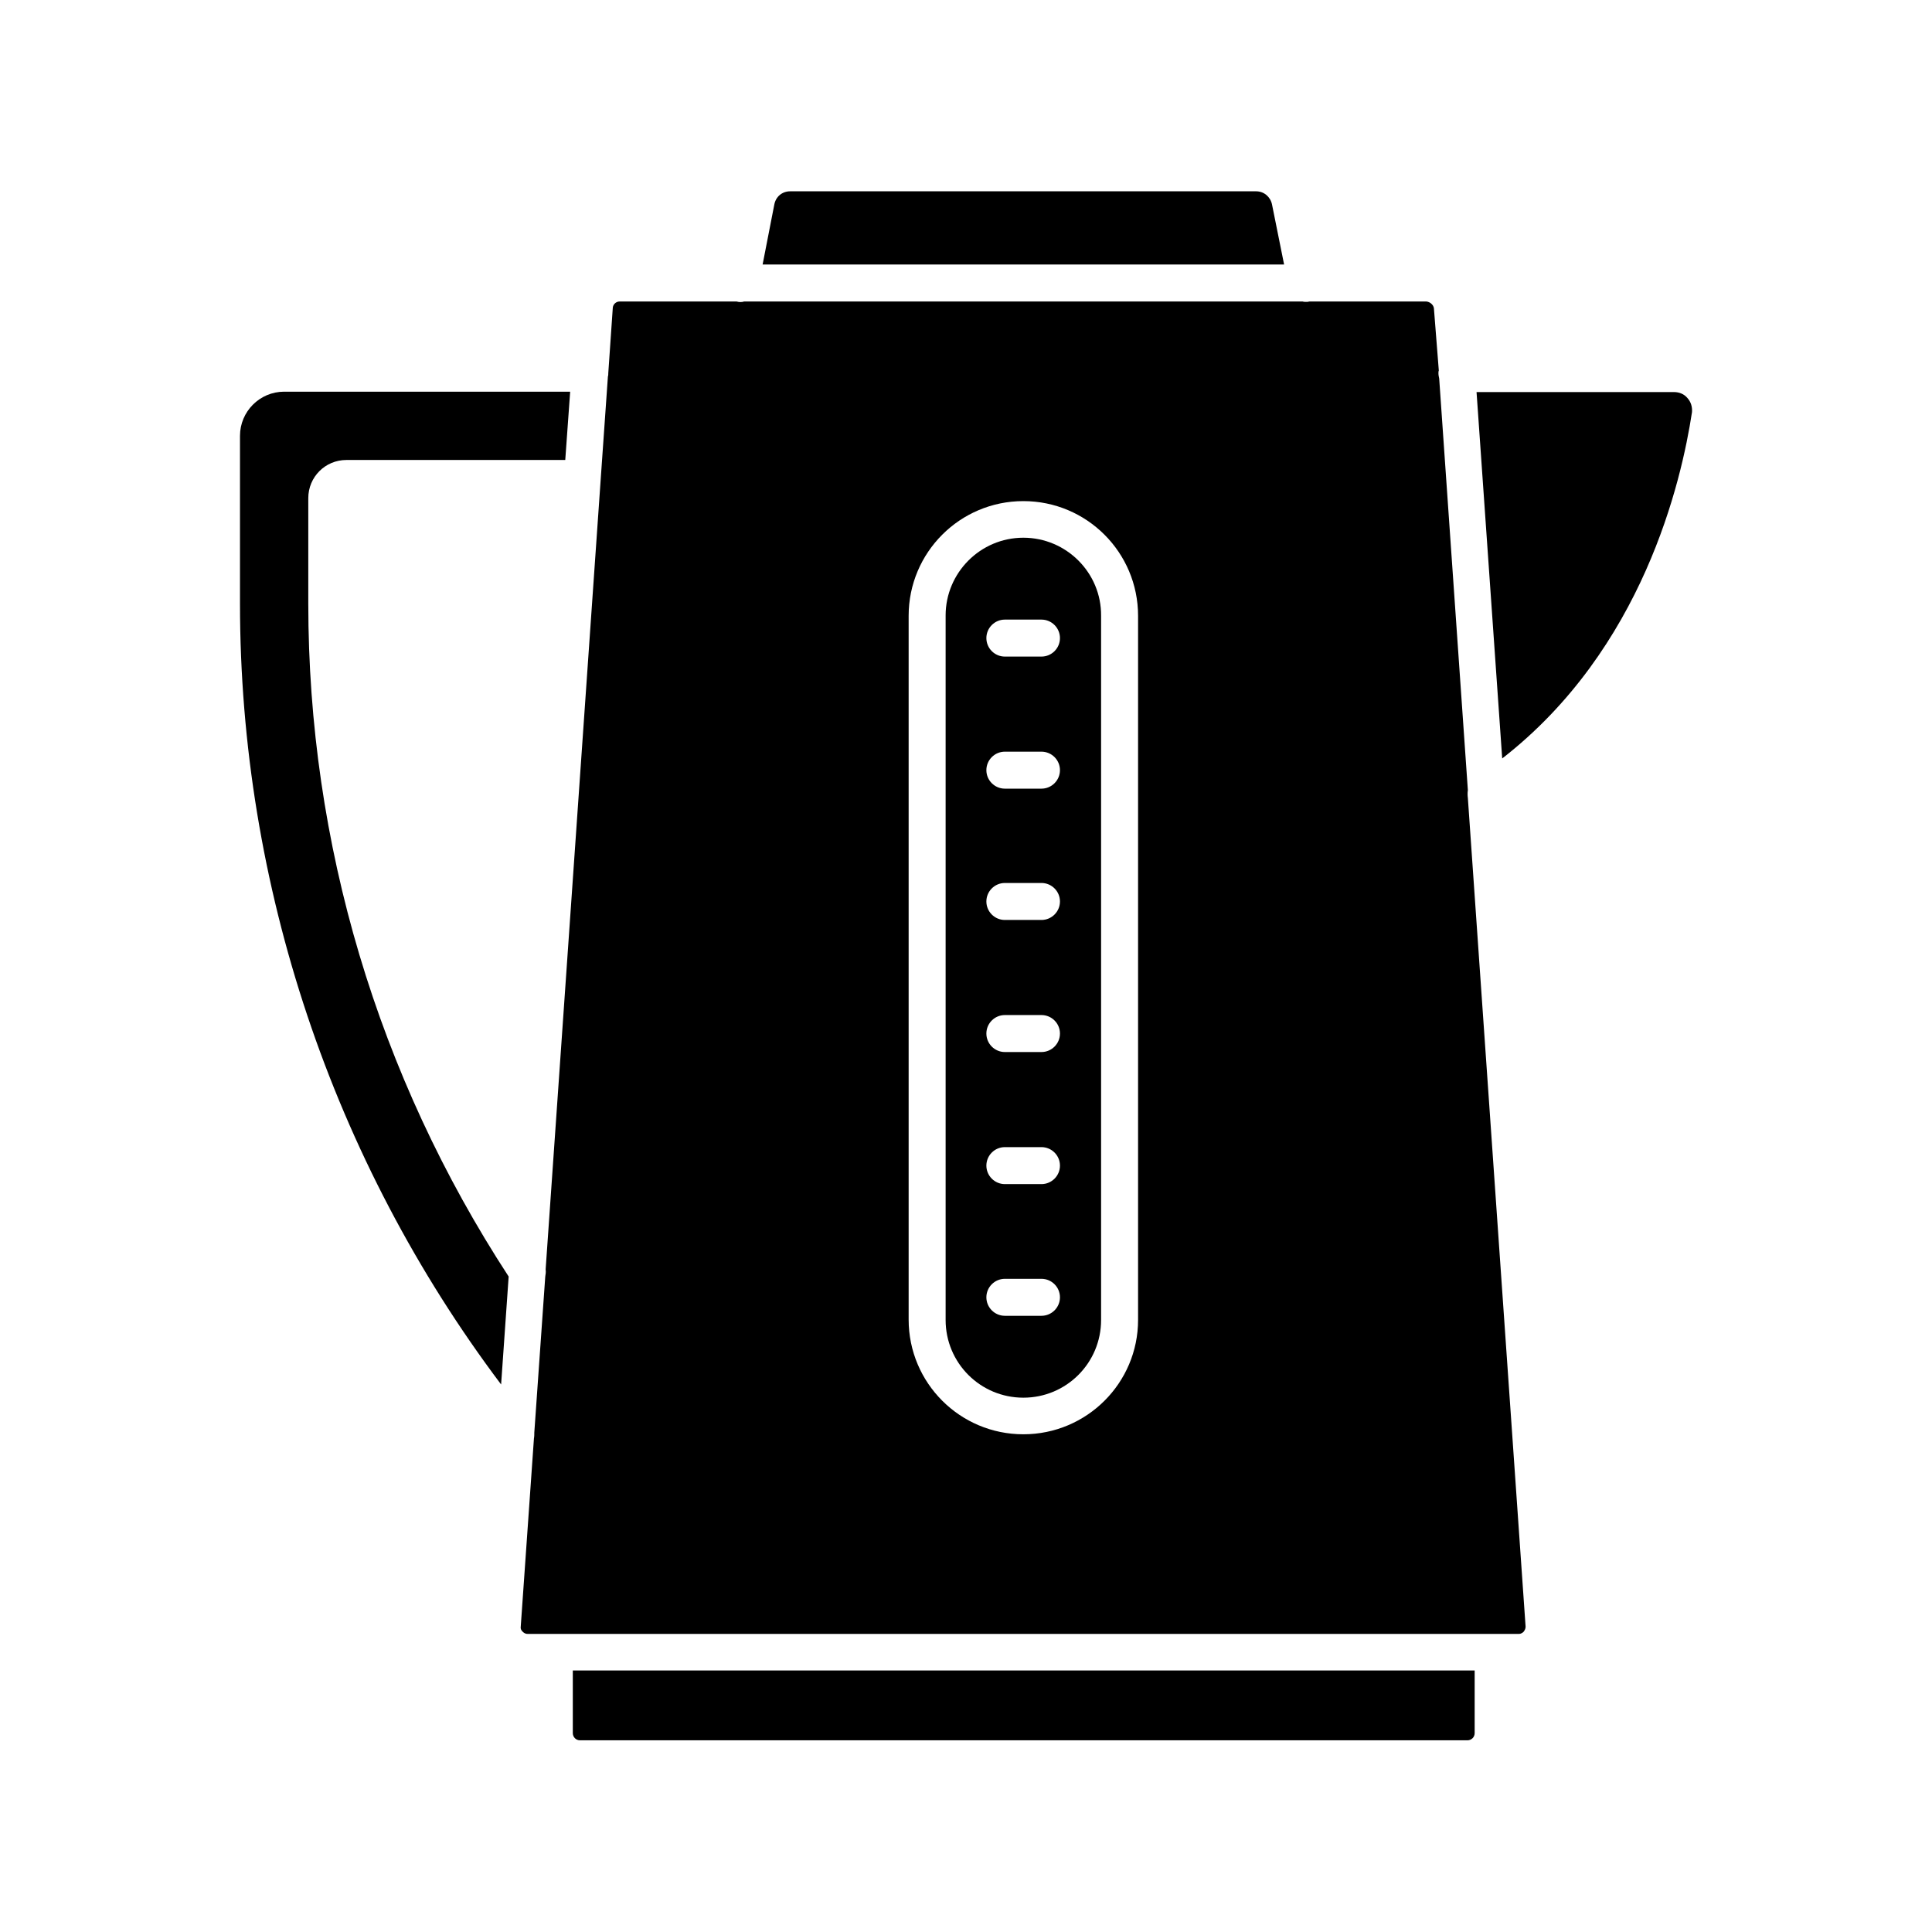 <svg id="Layer_1" enable-background="new 0 0 512 512" height="512" viewBox="0 0 512 512" width="512" xmlns="http://www.w3.org/2000/svg"><g><path d="m447.2 105.5c-.9-1.1-2.2-1.6-3.6-1.6h-52.3l6.8 97.1c37.3-29 47.5-73.4 50.3-91.8.1-1.4-.3-2.7-1.2-3.7z"/><path d="m337.1 54.2c-.4-2-2.1-3.5-4.2-3.5h-123.5c-2.1 0-3.8 1.4-4.2 3.5l-3.1 15.9h138.2z"/><path d="m271.2 142.5c-11.4 0-20.6 9.3-20.6 20.6v186.7c0 11.4 9.2 20.6 20.6 20.6s20.6-9.2 20.6-20.6v-186.6c.1-11.4-9.2-20.7-20.6-20.7zm4.8 206.2h-9.7c-2.7 0-4.9-2.2-4.9-4.9s2.2-4.9 4.9-4.9h9.7c2.7 0 4.9 2.2 4.9 4.9s-2.2 4.9-4.9 4.9zm0-34.9h-9.7c-2.7 0-4.9-2.2-4.9-4.9s2.2-4.9 4.9-4.9h9.7c2.7 0 4.9 2.2 4.9 4.9s-2.2 4.9-4.9 4.9zm0-35h-9.7c-2.7 0-4.9-2.2-4.9-4.9s2.2-4.9 4.9-4.9h9.7c2.7 0 4.9 2.2 4.9 4.9s-2.2 4.9-4.9 4.9zm0-35h-9.7c-2.7 0-4.9-2.2-4.9-4.9s2.2-4.9 4.9-4.9h9.7c2.7 0 4.9 2.2 4.9 4.9s-2.2 4.9-4.9 4.9zm0-34.8h-9.7c-2.7 0-4.9-2.2-4.9-4.9s2.2-4.9 4.9-4.9h9.7c2.7 0 4.9 2.2 4.9 4.9s-2.2 4.9-4.9 4.9zm0-35h-9.7c-2.7 0-4.9-2.2-4.9-4.9s2.2-4.9 4.9-4.9h9.7c2.7 0 4.9 2.2 4.9 4.9s-2.2 4.9-4.9 4.9z"/><path d="m81.7 132c0-5.6 4.5-10.1 10.1-10.1h58l1.3-18.1h-75.8c-6.5 0-11.7 5.3-11.7 11.7v44.5c0 74.5 24.5 147.5 69.2 206.9l2-28.6c-34.7-53.2-53.1-114.8-53.1-178.3z"/><path d="m151.8 459.3c0 1 .8 1.9 1.9 1.9h235.2c1 0 1.9-.8 1.9-1.9v-16.6h-239z"/><path d="m389 209.4-7.6-109.1c-.1-.5-.2-.9-.2-1.4 0-.2 0-.5.1-.7l-1.3-16.5c-.1-.9-1-1.7-2-1.8h-31c-.3.1-.6.1-.8.1-.3 0-.7 0-1-.1h-148c-.6.2-1.3.2-2 0h-31c-.9 0-1.7.7-1.8 1.6l-1.2 17.4v.1c0 .3 0 .5-.1.8l-1.9 27.1-14.6 209.5c.1.7 0 1.3-.1 1.9l-2.9 41.3c0 .5 0 1.1-.1 1.6l-3.5 49.9c-.1.7.3 1.1.5 1.3s.6.6 1.3.6h7 248.8 6.9c.7 0 1.1-.4 1.3-.6.2-.3.5-.7.5-1.3l-15.3-219.6c-.1-.8-.1-1.4 0-2.1zm-87.4 140.4c0 16.7-13.6 30.3-30.4 30.3s-30.4-13.6-30.4-30.4v-186.5c0-16.8 13.6-30.4 30.4-30.4s30.4 13.6 30.4 30.4z"/></g></svg>